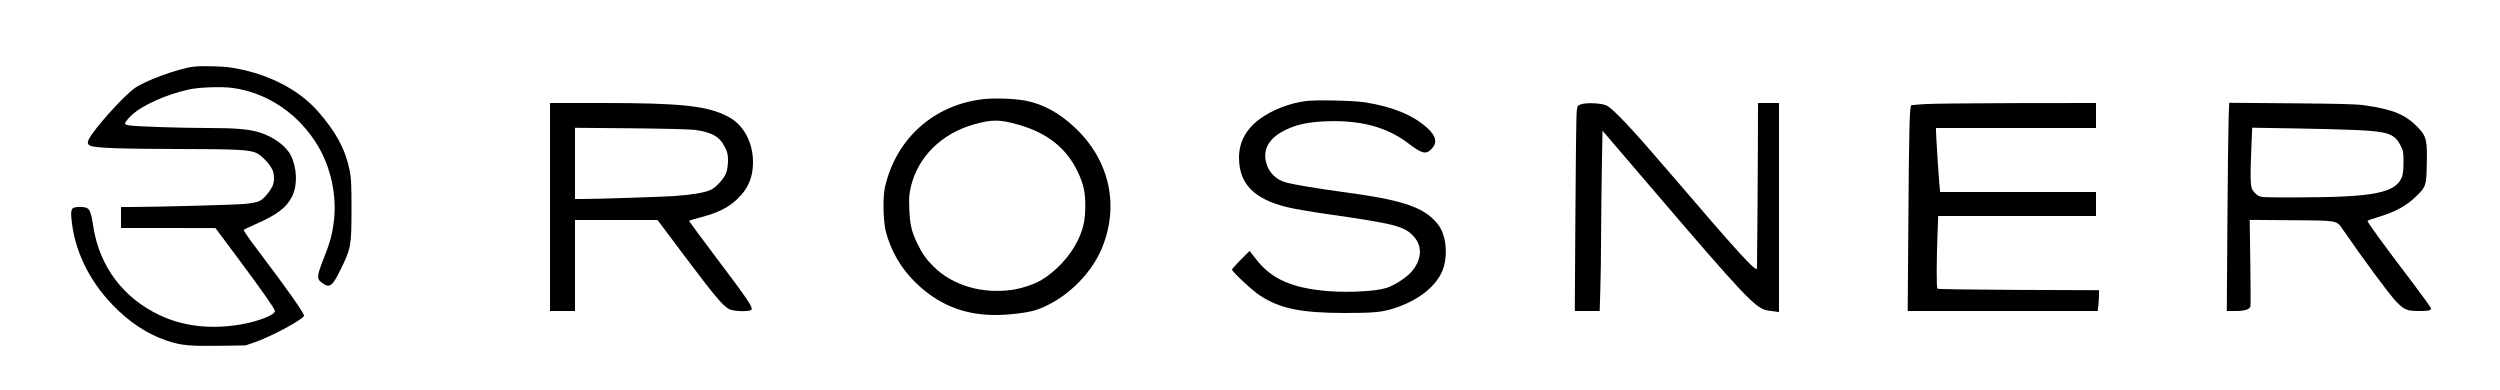 <?xml version="1.0" standalone="no"?>
<!DOCTYPE svg PUBLIC "-//W3C//DTD SVG 20010904//EN"
 "http://www.w3.org/TR/2001/REC-SVG-20010904/DTD/svg10.dtd">
<svg version="1.0" xmlns="http://www.w3.org/2000/svg"
 width="2500pt" height="390pt" viewBox="0 0 2500 390"
 preserveAspectRatio="xMidYMid meet">

<g transform="translate(0,390) scale(0.1,-0.1)"
fill="#000000" stroke="none">
<path d="M1935 3233 c-155 -19 -495 -144 -593 -218 -99 -74 -316 -309 -415
-447 -57 -79 -62 -107 -25 -125 46 -23 306 -32 878 -33 586 -1 718 -7 786 -41
49 -23 126 -103 155 -161 24 -46 25 -127 3 -171 -32 -63 -89 -128 -129 -147
-24 -12 -81 -23 -145 -29 -92 -9 -893 -31 -1147 -31 l-93 0 0 -105 0 -105 473
0 472 -1 236 -317 c220 -295 359 -493 359 -512 0 -39 -166 -104 -340 -134
-298 -52 -579 -20 -817 94 -362 172 -596 485 -659 878 -29 187 -39 202 -136
202 -82 0 -92 -13 -84 -112 26 -311 171 -617 411 -866 168 -175 349 -294 550
-361 138 -45 219 -53 516 -49 l264 4 92 31 c170 59 493 234 493 266 0 28 -182
285 -463 656 -82 107 -144 198 -140 202 5 5 55 29 112 54 220 96 317 169 372
281 56 113 50 284 -13 410 -45 92 -173 186 -310 229 -105 33 -239 45 -517 45
-262 0 -724 15 -789 26 -29 4 -42 12 -42 22 0 9 28 43 63 77 103 100 348 211
580 261 99 22 322 29 430 15 354 -47 672 -265 861 -588 123 -210 182 -482 157
-721 -15 -144 -38 -232 -106 -401 -65 -165 -69 -200 -22 -234 83 -63 107 -47
192 126 105 213 109 236 110 597 0 256 -3 319 -18 394 -44 215 -135 384 -318
593 -197 224 -515 384 -874 438 -90 13 -292 18 -370 8z"/>
<path d="M9837 2909 c-498 -55 -879 -396 -988 -884 -22 -97 -17 -332 8 -435
48 -190 147 -364 288 -505 226 -226 488 -335 806 -335 142 0 329 23 412 51
273 92 540 341 653 610 181 430 81 886 -267 1213 -156 147 -321 237 -497 270
-107 20 -303 27 -415 15z m347 -256 c296 -84 488 -240 601 -487 52 -114 69
-194 68 -331 -1 -143 -22 -233 -81 -351 -74 -148 -213 -297 -356 -383 -73 -44
-202 -87 -299 -100 -301 -41 -590 45 -780 232 -77 76 -116 132 -167 239 -56
119 -71 184 -77 338 -4 115 -2 148 16 224 71 297 305 529 626 621 184 52 261
52 449 -2z"/>
<path d="M13055 2889 c-159 -21 -329 -87 -449 -173 -144 -103 -216 -234 -216
-393 1 -259 146 -410 474 -493 62 -16 243 -47 402 -70 687 -98 782 -122 875
-229 86 -97 76 -230 -26 -349 -50 -58 -174 -138 -253 -162 -104 -33 -370 -47
-570 -32 -372 29 -580 121 -737 327 l-59 76 -88 -88 c-48 -48 -88 -93 -88 -99
0 -20 206 -212 279 -259 203 -132 411 -174 848 -175 294 0 379 8 507 51 239
80 414 221 476 386 30 79 37 207 16 296 -21 91 -48 141 -110 202 -132 132
-350 200 -871 270 -281 38 -518 77 -603 100 -103 26 -178 103 -202 206 -32
132 36 243 196 320 113 55 228 79 409 86 341 13 605 -58 819 -221 137 -105
177 -114 234 -53 58 61 43 126 -45 207 -139 127 -344 212 -618 256 -119 19
-497 27 -600 13z"/>
<path d="M5500 1830 l0 -1040 125 0 125 0 0 455 0 455 413 0 412 0 275 -366
c291 -388 379 -493 441 -525 49 -25 216 -28 225 -4 11 27 -47 112 -337 496
-159 211 -289 387 -289 390 0 3 57 21 128 39 163 43 264 94 351 176 111 104
161 219 161 369 0 204 -94 377 -248 458 -206 109 -467 137 -1264 137 l-518 0
0 -1040z m1450 771 c173 -25 247 -68 299 -172 26 -52 31 -74 31 -134 0 -39 -7
-93 -16 -119 -20 -58 -100 -148 -157 -175 -57 -27 -182 -48 -357 -61 -134 -9
-776 -30 -932 -30 l-68 0 0 356 0 356 563 -5 c325 -3 594 -10 637 -16z"/>
<path d="M15810 2857 c-33 -11 -36 -16 -43 -67 -4 -30 -10 -493 -13 -1027 l-6
-973 124 0 125 0 6 203 c4 111 8 366 8 567 1 201 5 515 8 699 l6 334 470 -549
c955 -1117 1066 -1234 1183 -1249 26 -3 62 -8 80 -11 l32 -5 0 1046 0 1045
-105 0 -105 0 -1 -387 c-1 -294 -5 -906 -9 -1265 0 -52 -182 147 -875 957
-376 439 -563 638 -630 670 -49 24 -202 31 -255 12z"/>
<path d="M19247 2859 c-71 -4 -131 -10 -135 -13 -16 -17 -22 -252 -28 -1113
l-7 -943 950 0 950 0 7 61 c3 34 6 81 6 104 l0 43 -804 3 c-442 2 -808 7 -812
12 -10 9 -9 290 1 540 l7 187 789 0 789 0 0 120 0 120 -779 0 -780 0 -5 53
c-7 63 -36 513 -36 556 l0 31 800 0 800 0 0 125 0 125 -792 -1 c-436 -1 -851
-5 -921 -10z"/>
<path d="M22286 2708 c-3 -89 -9 -558 -12 -1040 l-6 -878 86 0 c90 0 138 14
150 45 3 9 3 207 -1 441 l-6 425 409 -3 c467 -3 460 -2 516 -84 217 -315 474
-662 542 -732 76 -79 107 -92 220 -92 103 0 126 5 126 26 0 8 -85 126 -188
262 -296 389 -452 604 -446 613 3 5 44 20 92 34 182 54 292 113 395 213 97 94
101 106 105 324 5 237 -4 274 -86 361 -123 130 -253 184 -537 224 -86 12 -246
16 -731 20 l-622 5 -6 -164z m1270 -108 c324 -15 389 -37 449 -154 28 -55 30
-67 30 -165 0 -63 -5 -121 -13 -144 -59 -165 -272 -209 -1037 -211 -355 -1
-371 0 -405 19 -19 12 -43 36 -54 54 -23 39 -25 120 -12 435 l8 189 422 -7
c231 -4 507 -11 612 -16z"/>
</g>
</svg>
